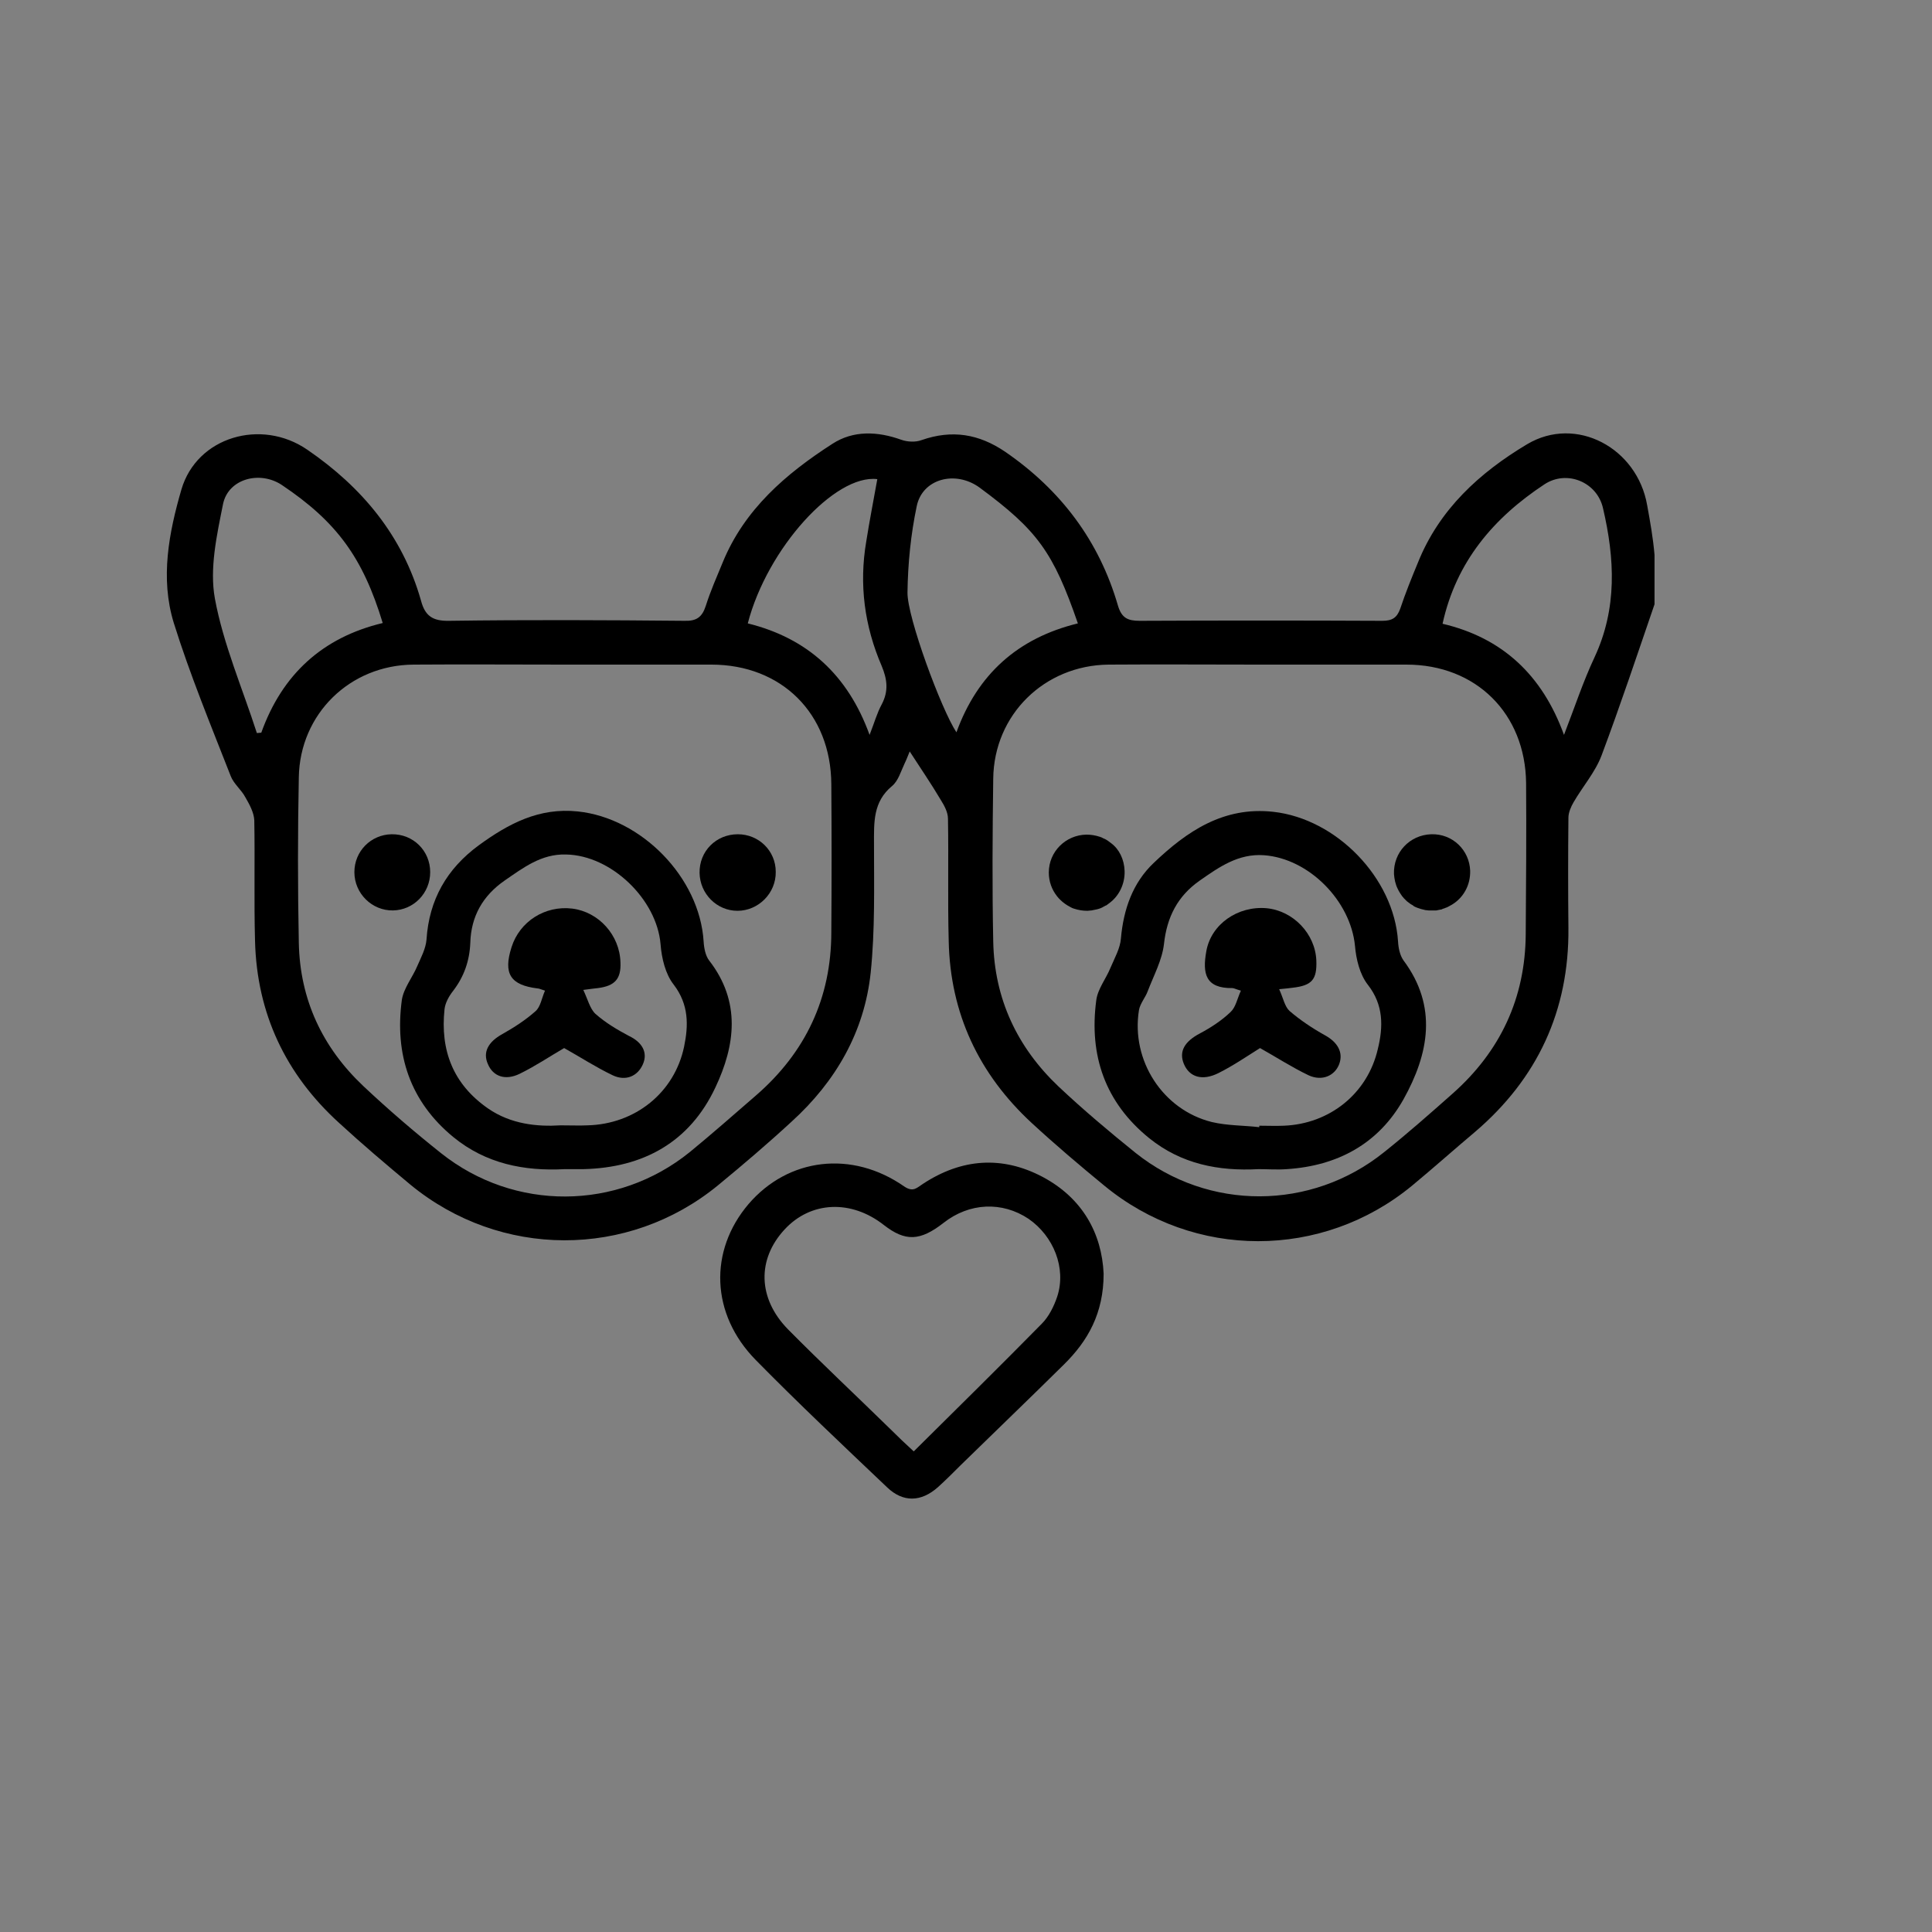<?xml version="1.0" encoding="utf-8"?>
<!-- Generator: Adobe Illustrator 28.0.0, SVG Export Plug-In . SVG Version: 6.00 Build 0)  -->
<svg version="1.1" id="Layer_1" xmlns="http://www.w3.org/2000/svg" xmlns:xlink="http://www.w3.org/1999/xlink" x="0px" y="0px"
	 viewBox="0 0 525 525" style="enable-background:new 0 0 525 525;" xml:space="preserve">
<rect x="0" y="0" width="525" height="525" fill="#808080" stroke="none"/>
<style type="text/css">
	.st0{fill:#FFFFFF;}
</style>
<g>
	<g>
		<path d="M447.6,137.3c-2.7-15.6-19.3-24.5-32.6-16.6c-12.9,7.7-23.9,17.7-29.7,32.2c-1.7,4.1-3.4,8.3-4.8,12.5
			c-0.9,2.5-2.2,3.3-4.9,3.3c-22-0.1-43.9-0.1-65.9,0c-3.3,0-4.9-0.8-5.9-4.1c-5.1-17.6-15.5-31.4-30.6-41.8
			c-7.2-4.9-14.5-6.1-22.8-3.2c-1.6,0.6-3.8,0.5-5.5-0.1c-6.4-2.3-13-2.6-18.7,1.1c-12.6,8.1-23.9,17.8-29.8,32.2
			c-1.6,3.9-3.3,7.7-4.6,11.8c-1,3.1-2.5,4.2-5.8,4.1c-21.3-0.2-42.6-0.3-63.9,0c-4.5,0.1-6.6-1.3-7.7-5.5c-5-17.6-16-30.8-30.9-41
			c-12.5-8.6-30-3.5-34.2,10.8c-3.4,11.7-5.8,24.1-2.1,36.2c4.4,14.1,10.1,27.9,15.5,41.7c0.8,2.1,2.9,3.7,4,5.8
			c1.1,1.9,2.3,4.1,2.4,6.2c0.2,10.9-0.1,21.8,0.2,32.8c0.5,19.7,8.3,36.2,22.8,49.4c6.3,5.8,12.8,11.3,19.4,16.8
			c24.4,20.1,59.2,20.2,83.6,0.2c6.8-5.6,13.5-11.3,20-17.3c12-10.9,19.8-24.4,21.5-40.5c1.2-11.6,0.9-23.4,0.9-35
			c0-5.8-0.3-11.4,4.9-15.7c1.7-1.4,2.4-4,3.4-6.1c0.6-1.2,1-2.4,1.4-3.3c2.9,4.5,5.8,8.7,8.4,13.1c1,1.6,2,3.4,2,5.2
			c0.2,11-0.1,22.1,0.2,33.2c0.4,19.7,8.2,36.2,22.6,49.5c6.4,5.9,13,11.5,19.7,17c24.4,20.1,59.2,20.1,83.6,0
			c5.8-4.8,11.4-9.8,17.1-14.6c17-14.5,25.6-33,25.4-55.4c-0.1-10-0.1-20,0-30c0-1.4,0.7-3,1.4-4.2c2.5-4.3,5.9-8.2,7.6-12.7
			c5.1-13.6,9.7-27.4,14.4-41.1v-13.4C449.2,146.1,448.4,141.7,447.6,137.3z M69.8,199.2c-3.9-12.1-9.1-24.1-11.4-36.5
			c-1.5-8.2,0.5-17.2,2.2-25.7c1.4-6.9,10-9.2,16-5.2c14.9,10,22,19.7,27.4,37.5c-16.3,3.9-27.3,13.9-33,29.8
			C70.6,199.1,70.2,199.2,69.8,199.2z M225.9,253.3c0,17.9-7,32.7-20.5,44.4c-6,5.2-11.9,10.4-18,15.4
			c-19.7,15.9-47.6,16.1-67.5,0.3c-7.3-5.8-14.4-11.9-21.2-18.3c-11.1-10.5-17.2-23.5-17.5-38.9c-0.3-15-0.3-30,0-45
			c0.3-17.2,13.9-30.5,31.2-30.6c13.7-0.1,27.4,0,41,0c13.3,0,26.6,0,39.9,0c19.1,0,32.5,13.3,32.6,32.5
			C226,226.5,226,239.9,225.9,253.3z M239.6,191.4c-1.3,2.4-2,5-3.3,8.3c-5.9-16.3-16.9-26.3-33.1-30.3
			c5.3-20.4,23.7-40.6,35.2-39.2c-1,5.6-2.1,11.2-3,16.9c-2,11.7-0.5,23,4.2,33.9C241.1,184.6,241.5,187.8,239.6,191.4z M246.6,161
			c0.1-7.8,0.9-15.8,2.5-23.4c1.5-7.5,10.5-9.9,17.1-5.1c15.7,11.6,20,17.5,26.7,36.9c-16.4,4-27.3,13.9-33,29.6
			C255.8,192.8,246.5,167.7,246.6,161z M414.6,253.8c-0.1,17.4-6.9,31.9-19.9,43.4c-6.1,5.4-12.2,10.8-18.6,15.9
			c-19.8,15.9-47.7,16-67.5,0.2c-7.2-5.8-14.2-11.7-20.9-18c-11.3-10.7-17.5-23.9-17.8-39.5c-0.3-14.7-0.2-29.5,0-44.2
			c0.2-17.4,13.9-30.8,31.3-31c13.7-0.1,27.4,0,41.1,0c13.3,0,26.6,0,39.9,0c18.9,0,32.3,13.3,32.5,32.2
			C414.8,226.4,414.7,240.1,414.6,253.8z M433.3,178.6c-3.1,6.6-5.4,13.6-8.3,21.1c-5.9-16.3-16.8-26.4-33-30.2
			c3.7-16.9,13.9-28.8,27.7-37.9c6.1-4,14.3-0.6,15.9,6.5C438.8,151.8,439.5,165.3,433.3,178.6z"/>
		<path d="M283.3,319.8c-11-5.8-22-5-32.5,1.9c-1.6,1-2.6,2.4-5.1,0.7c-14.2-9.9-31.5-7.8-42.3,4.8c-10.8,12.7-10.3,29.9,2,42.4
			c11.6,11.8,23.7,23.2,35.7,34.6c4.3,4.1,9.2,4,13.8-0.1c2.1-1.9,4.2-4,6.2-6c9.3-9.1,18.7-18.1,28-27.3
			c6.5-6.4,10.8-13.9,10.8-24.7C299.4,335.2,294.2,325.6,283.3,319.8z M287.3,352.3c-0.9,2.7-2.3,5.5-4.2,7.4
			c-11.4,11.6-23,23-34.8,34.7c-2.4-2.2-4.5-4.2-6.5-6.2c-9.2-9-18.6-17.8-27.7-27c-8.2-8.4-8.4-19-0.9-27.1
			c7.1-7.7,18.1-8.2,27-1.2c5.8,4.5,9.8,4.4,16.2-0.6c7-5.5,15.9-5.9,23.1-1.1C286.3,335.9,289.8,344.6,287.3,352.3z"/>
		<path class="st0" d="M390.4,247.4c0.5-0.1,1-0.2,1.5-0.3C391.4,247.2,390.9,247.3,390.4,247.4z M389.4,247.4h-0.2
			C389.2,247.4,389.3,247.4,389.4,247.4c0.2,0,0.3,0,0.5,0C389.7,247.4,389.5,247.4,389.4,247.4z"/>
		<path d="M381.4,261c-1-1.4-1.4-3.4-1.5-5.2c-1.1-17.2-16.7-33.3-33.9-35.2c-13.5-1.5-23.5,5.3-32.5,13.9
			c-5.7,5.4-8.2,12.6-8.9,20.5c-0.2,2.7-1.7,5.3-2.8,7.9c-1.2,3-3.5,5.8-3.9,8.9c-2,15,2.4,27.8,14.4,37.5c8.7,7,18.8,9,29.7,8.4
			c2.5,0,5.1,0.2,7.7,0c13.8-0.9,24.9-6.9,31.7-19C388.3,286.3,390.7,273.5,381.4,261z M374.4,285.1c-2.8,12.1-13.1,20.3-25.5,20.8
			c-2.2,0.1-4.5,0-6.7,0c0,0.1,0,0.3,0,0.4c-4.3-0.5-8.7-0.4-12.9-1.4c-13.3-3.3-22-16.7-19.8-30.4c0.3-1.8,1.8-3.5,2.4-5.2
			c1.6-4.2,3.9-8.4,4.4-12.8c0.8-7.3,3.7-13,9.7-17.2c5.3-3.7,10.5-7.4,17.5-6.9c12.2,0.9,23.5,12.4,24.7,24.6
			c0.3,3.6,1.3,7.8,3.5,10.6C376,273.1,375.9,279,374.4,285.1z"/>
		<path d="M399.5,236.6c0.1,3.9-1.8,7.3-4.9,9.2c-0.3,0.2-0.6,0.3-0.9,0.5c-0.3,0.2-0.6,0.3-0.9,0.4c-0.2,0.1-0.3,0.1-0.5,0.2
			c-0.2,0-0.3,0.1-0.5,0.2c-0.5,0.1-1,0.2-1.5,0.3c-0.2,0-0.3,0-0.5,0c-0.2,0-0.4,0-0.5,0c-0.1,0-0.1,0-0.2,0c-0.2,0-0.3,0-0.5,0
			c-0.1,0-0.3,0-0.4,0c-0.3,0-0.6-0.1-0.9-0.1c-0.4-0.1-0.8-0.2-1.2-0.3c-0.3-0.1-0.6-0.2-0.9-0.3c-0.2-0.1-0.3-0.1-0.5-0.2
			c-0.3-0.1-0.6-0.3-0.8-0.5c-0.3-0.2-0.6-0.3-0.8-0.5c-0.3-0.2-0.5-0.4-0.8-0.6l0,0c-0.1-0.1-0.2-0.2-0.3-0.3
			c-0.2-0.2-0.3-0.3-0.5-0.5c-0.2-0.2-0.3-0.4-0.5-0.6c-0.3-0.4-0.6-0.9-0.9-1.4c-0.1-0.2-0.2-0.4-0.3-0.6c-0.6-1.2-0.9-2.6-1-4
			c-0.2-5.9,4.3-10.6,10.1-10.8C394.7,226.5,399.3,231,399.5,236.6z"/>
		<path d="M305.6,236.7c0.1,3.5-1.5,6.7-4,8.6c-0.3,0.2-0.5,0.4-0.8,0.6c-0.1,0.1-0.3,0.2-0.4,0.2c-0.3,0.2-0.6,0.3-0.9,0.5
			c-0.6,0.3-1.3,0.5-1.9,0.6c-0.3,0.1-0.7,0.1-1,0.2c-0.4,0-0.7,0.1-1.1,0.1c-1.3,0-2.5-0.2-3.7-0.6c-0.3-0.1-0.6-0.2-0.9-0.4
			c-1-0.5-2-1.2-2.8-2c-0.3-0.3-0.6-0.6-0.9-1c-1.4-1.8-2.2-4-2.2-6.4c0-5.7,4.6-10.2,10.2-10.3c1.3,0,2.5,0.2,3.7,0.6
			c0.3,0.1,0.6,0.2,0.9,0.4c0.5,0.2,0.9,0.4,1.3,0.7c0.3,0.2,0.5,0.4,0.8,0.6C304.1,230.7,305.5,233.5,305.6,236.7z"/>
		<path d="M192.7,261c-1-1.3-1.4-3.4-1.5-5.2c-1.1-17.4-16.9-33.5-34.2-35.3c-10.5-1.1-18.8,3.3-26.9,9.2
			c-8.7,6.4-13.5,14.8-14.2,25.6c-0.2,2.5-1.5,4.9-2.5,7.2c-1.3,3.1-3.7,6-4.2,9.2c-2,14.8,2.2,27.6,14,37.3
			c8.8,7.2,19.2,9.3,30.3,8.7c1.7,0,3.4,0,5.1,0c16.2-0.4,28.8-7.3,35.8-22.2C199.8,284.1,201.4,272.2,192.7,261z M185.9,284.4
			c-2.6,12.5-13.3,21.1-26.3,21.4c-2.1,0.1-4.2,0-7.3,0c-6.3,0.4-13.5-0.3-19.7-4.6c-9.5-6.6-13-15.8-11.8-27
			c0.2-1.7,1.2-3.5,2.3-4.9c3-3.9,4.5-8.2,4.7-13.1c0.2-7.2,3.4-12.8,9.3-16.9c5.1-3.5,10-7.3,16.7-7.1
			c12.3,0.2,24.7,12.2,25.7,24.4c0.3,3.8,1.3,8.1,3.6,11C187.2,273,187.1,278.6,185.9,284.4z"/>
		<path d="M116.9,237c0,5.7-4.5,10.3-10.1,10.4c-5.7,0.1-10.5-4.6-10.5-10.4c0-5.7,4.5-10.2,10.1-10.3
			C112.3,226.6,116.9,231.2,116.9,237z"/>
		<path d="M210.8,236.9c0.1,5.8-4.7,10.6-10.4,10.6c-5.6,0-10.2-4.6-10.3-10.3c-0.1-5.9,4.5-10.5,10.4-10.5
			C206.2,226.7,210.8,231.2,210.8,236.9z"/>
		<path d="M363.9,289.2c-1.2,3.1-4.6,4.7-8.3,3c-4.6-2.2-8.9-5-13.2-7.4c-3.5,2.2-7.3,4.8-11.3,6.8c-4.4,2.2-7.9,1.1-9.4-2.5
			c-1.4-3.4,0.2-6.1,4.4-8.3c3-1.6,5.9-3.5,8.3-5.8c1.4-1.3,1.8-3.6,2.8-5.8c-1.4-0.4-1.9-0.7-2.3-0.7c-7.3,0.1-8.2-3.9-7.1-10
			c1.3-7.4,8.6-12.4,16.4-11.7c7.2,0.7,13.2,6.9,13.5,14.2c0.2,5.2-1.2,6.8-6.4,7.4c-0.8,0.1-1.5,0.2-3.7,0.4
			c1.1,2.4,1.5,4.7,2.8,5.9c2.9,2.5,6.2,4.7,9.6,6.6C363.5,283.2,365.1,286,363.9,289.2z"/>
		<path d="M174.7,289.2c-1.4,3.2-4.6,4.7-8.2,3c-4.6-2.2-8.9-5-13.2-7.4c-3.8,2.2-7.8,4.9-12.1,7c-3.9,1.9-7.2,0.7-8.6-2.6
			c-1.5-3.3,0.1-6.1,3.9-8.2c3.2-1.8,6.3-3.8,9-6.2c1.4-1.2,1.7-3.6,2.6-5.6c-1.3-0.4-1.6-0.6-2-0.6c-7.4-0.9-9.4-4-7.1-11.2
			c2.2-7,9.1-11.4,16.5-10.5c7.2,0.9,12.9,7.2,13.1,14.6c0.2,4.5-1.5,6.4-6.1,7c-0.9,0.1-1.8,0.2-4,0.5c1.2,2.5,1.8,5.1,3.3,6.5
			c2.7,2.4,5.9,4.3,9.1,6C174.5,283.2,176.1,286,174.7,289.2z"/>
	</g>
</g>
</svg>
